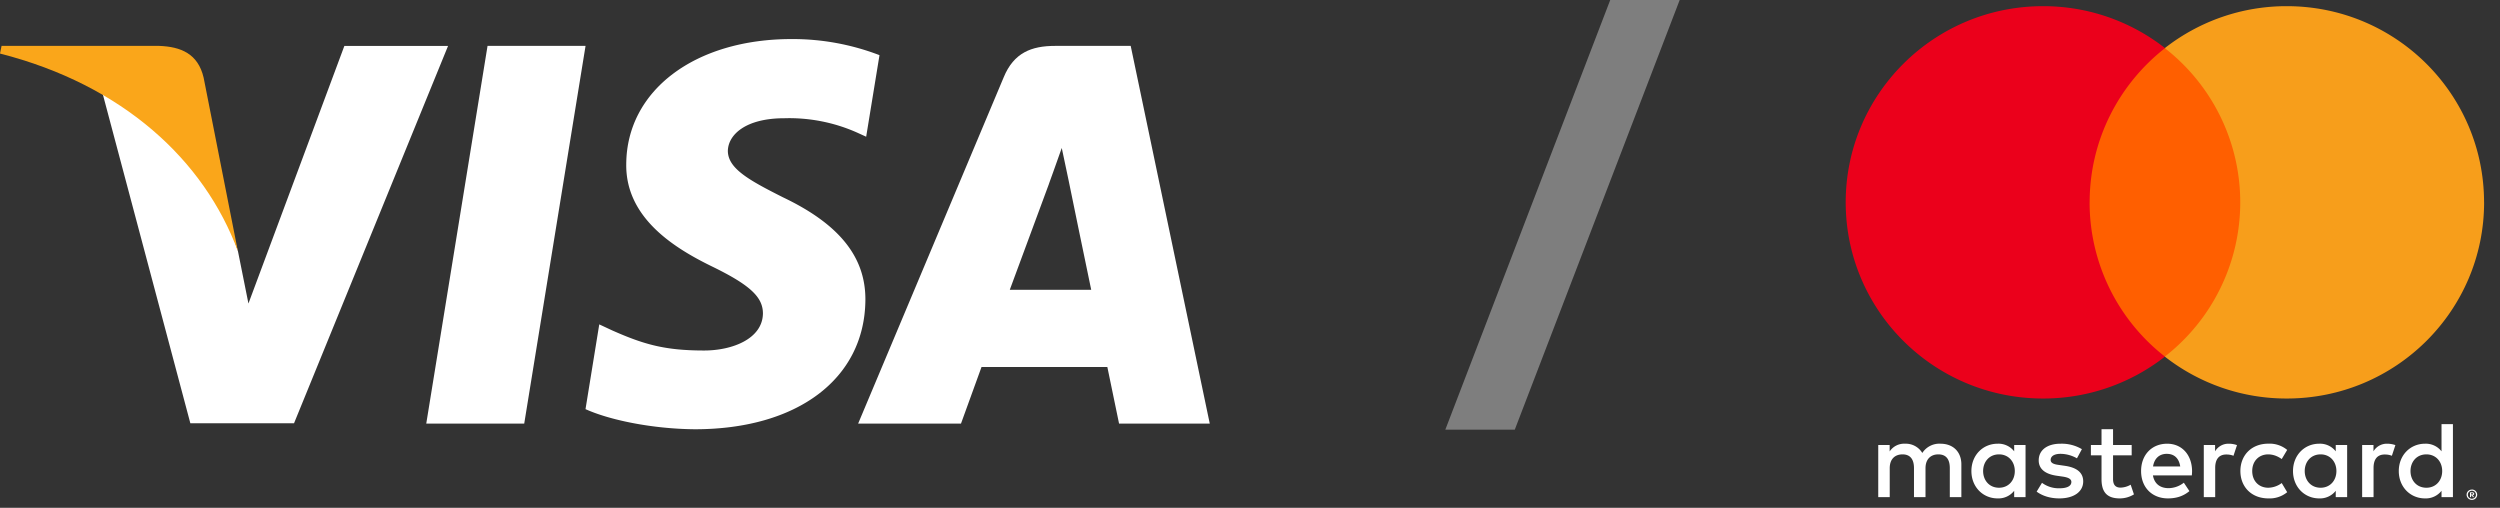 <svg xmlns="http://www.w3.org/2000/svg" width="64" height="13" viewBox="0 0 64 13">
    <rect x="0" y="0" width="64" height="13" fill="#333333" stroke="none"/>
    <g fill="none" fill-rule="evenodd">
        <path fill="#FFF" d="M13.42 10.845h-2.508l1.569-9.67h2.509zM22.515 1.412A6.201 6.201 0 0 0 20.265 1c-2.478 0-4.222 1.317-4.233 3.2-.02 1.388 1.25 2.16 2.199 2.623.97.473 1.3.782 1.3 1.203-.01.648-.784.947-1.506.947-1.002 0-1.539-.154-2.354-.515l-.33-.154-.352 2.17c.589.268 1.673.505 2.798.515 2.633 0 4.347-1.296 4.367-3.302.01-1.1-.66-1.944-2.106-2.634-.877-.442-1.415-.74-1.415-1.193.01-.412.455-.833 1.445-.833a4.275 4.275 0 0 1 1.87.37l.226.103.341-2.088z"/>
        <path fill="#FFF" fill-rule="nonzero" d="M25.85 7.42l1.001-2.706c-.01.02.206-.566.33-.926l.176.833s.475 2.315.578 2.798H25.85zm3.096-6.245h-1.94c-.599 0-1.053.175-1.311.803l-3.727 8.867h2.633l.526-1.45h3.221c.072.339.3 1.45.3 1.45h2.322l-2.024-9.67z"/>
        <path fill="#FFF" d="M8.816 1.175L6.36 7.77l-.268-1.337c-.454-1.543-1.88-3.22-3.469-4.053l2.25 8.456h2.654l3.943-9.66H8.816z"/>
        <path fill="#FAA61A" d="M4.078 1.175H.04L0 1.371c3.149.802 5.234 2.736 6.09 5.061l-.877-4.444c-.144-.617-.588-.792-1.135-.813z"/>
        <path fill="#FFF" fill-opacity=".368" d="M41.222 0H43l-4.222 11H37z"/>
        <g>
            <path fill="#FFF" fill-rule="nonzero" d="M63.259 12.626v.033h.03a.032.032 0 0 0 .017-.004.014.014 0 0 0 .006-.013.014.014 0 0 0-.006-.012.03.03 0 0 0-.017-.004h-.03zm.03-.023c.016 0 .028.003.037.01a.035.035 0 0 1 .013.03c0 .01-.003.018-.01.024a.05.05 0 0 1-.03.013l.04.046h-.03l-.038-.046h-.012v.046h-.027v-.123h.057zm-.008.165a.105.105 0 0 0 .095-.063.105.105 0 0 0-.022-.113.103.103 0 0 0-.073-.03.105.105 0 0 0-.074.03.1.1 0 0 0-.022.033.099.099 0 0 0-.008.04c0 .014.003.028.008.04a.097.097 0 0 0 .056.055.102.102 0 0 0 .04.008zm0-.236a.134.134 0 0 1 .096.04.13.13 0 0 1 0 .186.134.134 0 0 1-.096.039.136.136 0 0 1-.125-.08.126.126 0 0 1-.011-.052.13.13 0 0 1 .083-.122.136.136 0 0 1 .053-.01zm-12.513-.473c0-.234.155-.427.407-.427.241 0 .404.184.404.427s-.163.427-.404.427c-.252 0-.407-.193-.407-.427zm1.086 0v-.667h-.291v.162a.51.51 0 0 0-.424-.195c-.376 0-.671.293-.671.7s.295.7.67.7a.51.51 0 0 0 .425-.195v.162h.291v-.667zm9.855 0c0-.234.154-.427.407-.427.241 0 .404.184.404.427s-.163.427-.404.427c-.253 0-.407-.193-.407-.427zm1.086 0v-1.202h-.292v.697a.51.51 0 0 0-.423-.195c-.376 0-.671.293-.671.7s.295.7.67.7a.51.51 0 0 0 .424-.195v.162h.292v-.667zm-7.32-.44c.187 0 .308.116.339.323h-.696c.03-.193.148-.324.356-.324zm.005-.26c-.393 0-.668.284-.668.7 0 .424.286.7.687.7.202 0 .387-.05.55-.187l-.143-.215a.644.644 0 0 1-.39.14c-.188 0-.359-.087-.401-.327h.996c.003-.036.006-.072.006-.111-.003-.416-.261-.7-.637-.7zm3.521.7c0-.234.155-.427.407-.427.241 0 .404.184.404.427s-.163.427-.404.427c-.252 0-.407-.193-.407-.427zm1.086 0v-.667h-.292v.162a.51.51 0 0 0-.423-.195c-.376 0-.671.293-.671.7s.295.7.67.7a.51.51 0 0 0 .424-.195v.162h.292v-.667zm-2.733 0c0 .404.284.7.716.7a.705.705 0 0 0 .482-.159l-.14-.234a.592.592 0 0 1-.35.12c-.234-.003-.405-.17-.405-.427s.171-.424.404-.427c.127 0 .242.042.351.12l.14-.234a.705.705 0 0 0-.482-.16c-.432 0-.716.296-.716.7zm3.76-.7a.396.396 0 0 0-.353.195v-.162h-.29v1.334h.292v-.748c0-.22.096-.343.287-.343.059 0 .12.008.182.033l.09-.273a.624.624 0 0 0-.208-.036zm-7.817.14a1.008 1.008 0 0 0-.547-.14c-.34 0-.559.162-.559.427 0 .217.163.351.463.393l.138.02c.16.022.235.064.235.139 0 .103-.107.162-.306.162a.717.717 0 0 1-.446-.14l-.137.226c.16.117.362.173.58.173.388 0 .612-.181.612-.435 0-.234-.176-.357-.468-.399l-.138-.02c-.126-.016-.227-.041-.227-.13 0-.098.095-.157.255-.157a.87.87 0 0 1 .418.115l.127-.235zm3.762-.14a.395.395 0 0 0-.353.195v-.162h-.289v1.334h.292v-.748c0-.22.095-.343.286-.343.059 0 .12.008.182.033l.09-.273a.624.624 0 0 0-.208-.036zm-2.488.033h-.477v-.404h-.295v.404h-.272v.265h.272v.608c0 .31.12.494.466.494a.687.687 0 0 0 .364-.103l-.084-.248a.542.542 0 0 1-.258.075c-.146 0-.193-.09-.193-.223v-.603h.477v-.265zm-4.36 1.334v-.837c0-.315-.203-.527-.529-.53a.52.52 0 0 0-.471.237.493.493 0 0 0-.443-.237.444.444 0 0 0-.393.198v-.165h-.292v1.334h.294v-.74c0-.231.13-.354.329-.354.194 0 .292.125.292.352v.742h.295v-.74c0-.231.134-.354.328-.354.199 0 .294.125.294.352v.742h.295z"/>
            <path fill="#FF5F00" d="M57.632 9.13h-4.42V1.232h4.42z"/>
            <path fill="#EB001B" d="M53.495 5.18c0-1.602.754-3.028 1.93-3.948A5.048 5.048 0 0 0 52.302.158c-2.79 0-5.052 2.249-5.052 5.022 0 2.774 2.262 5.022 5.052 5.022a5.048 5.048 0 0 0 3.121-1.073 5.003 5.003 0 0 1-1.929-3.949"/>
            <path fill="#F79E1B" d="M63.593 5.18c0 2.774-2.262 5.022-5.051 5.022a5.05 5.05 0 0 1-3.123-1.073 5.002 5.002 0 0 0 0-7.897A5.05 5.05 0 0 1 58.542.158c2.79 0 5.05 2.249 5.05 5.022"/>
        </g>
    </g>
</svg>
